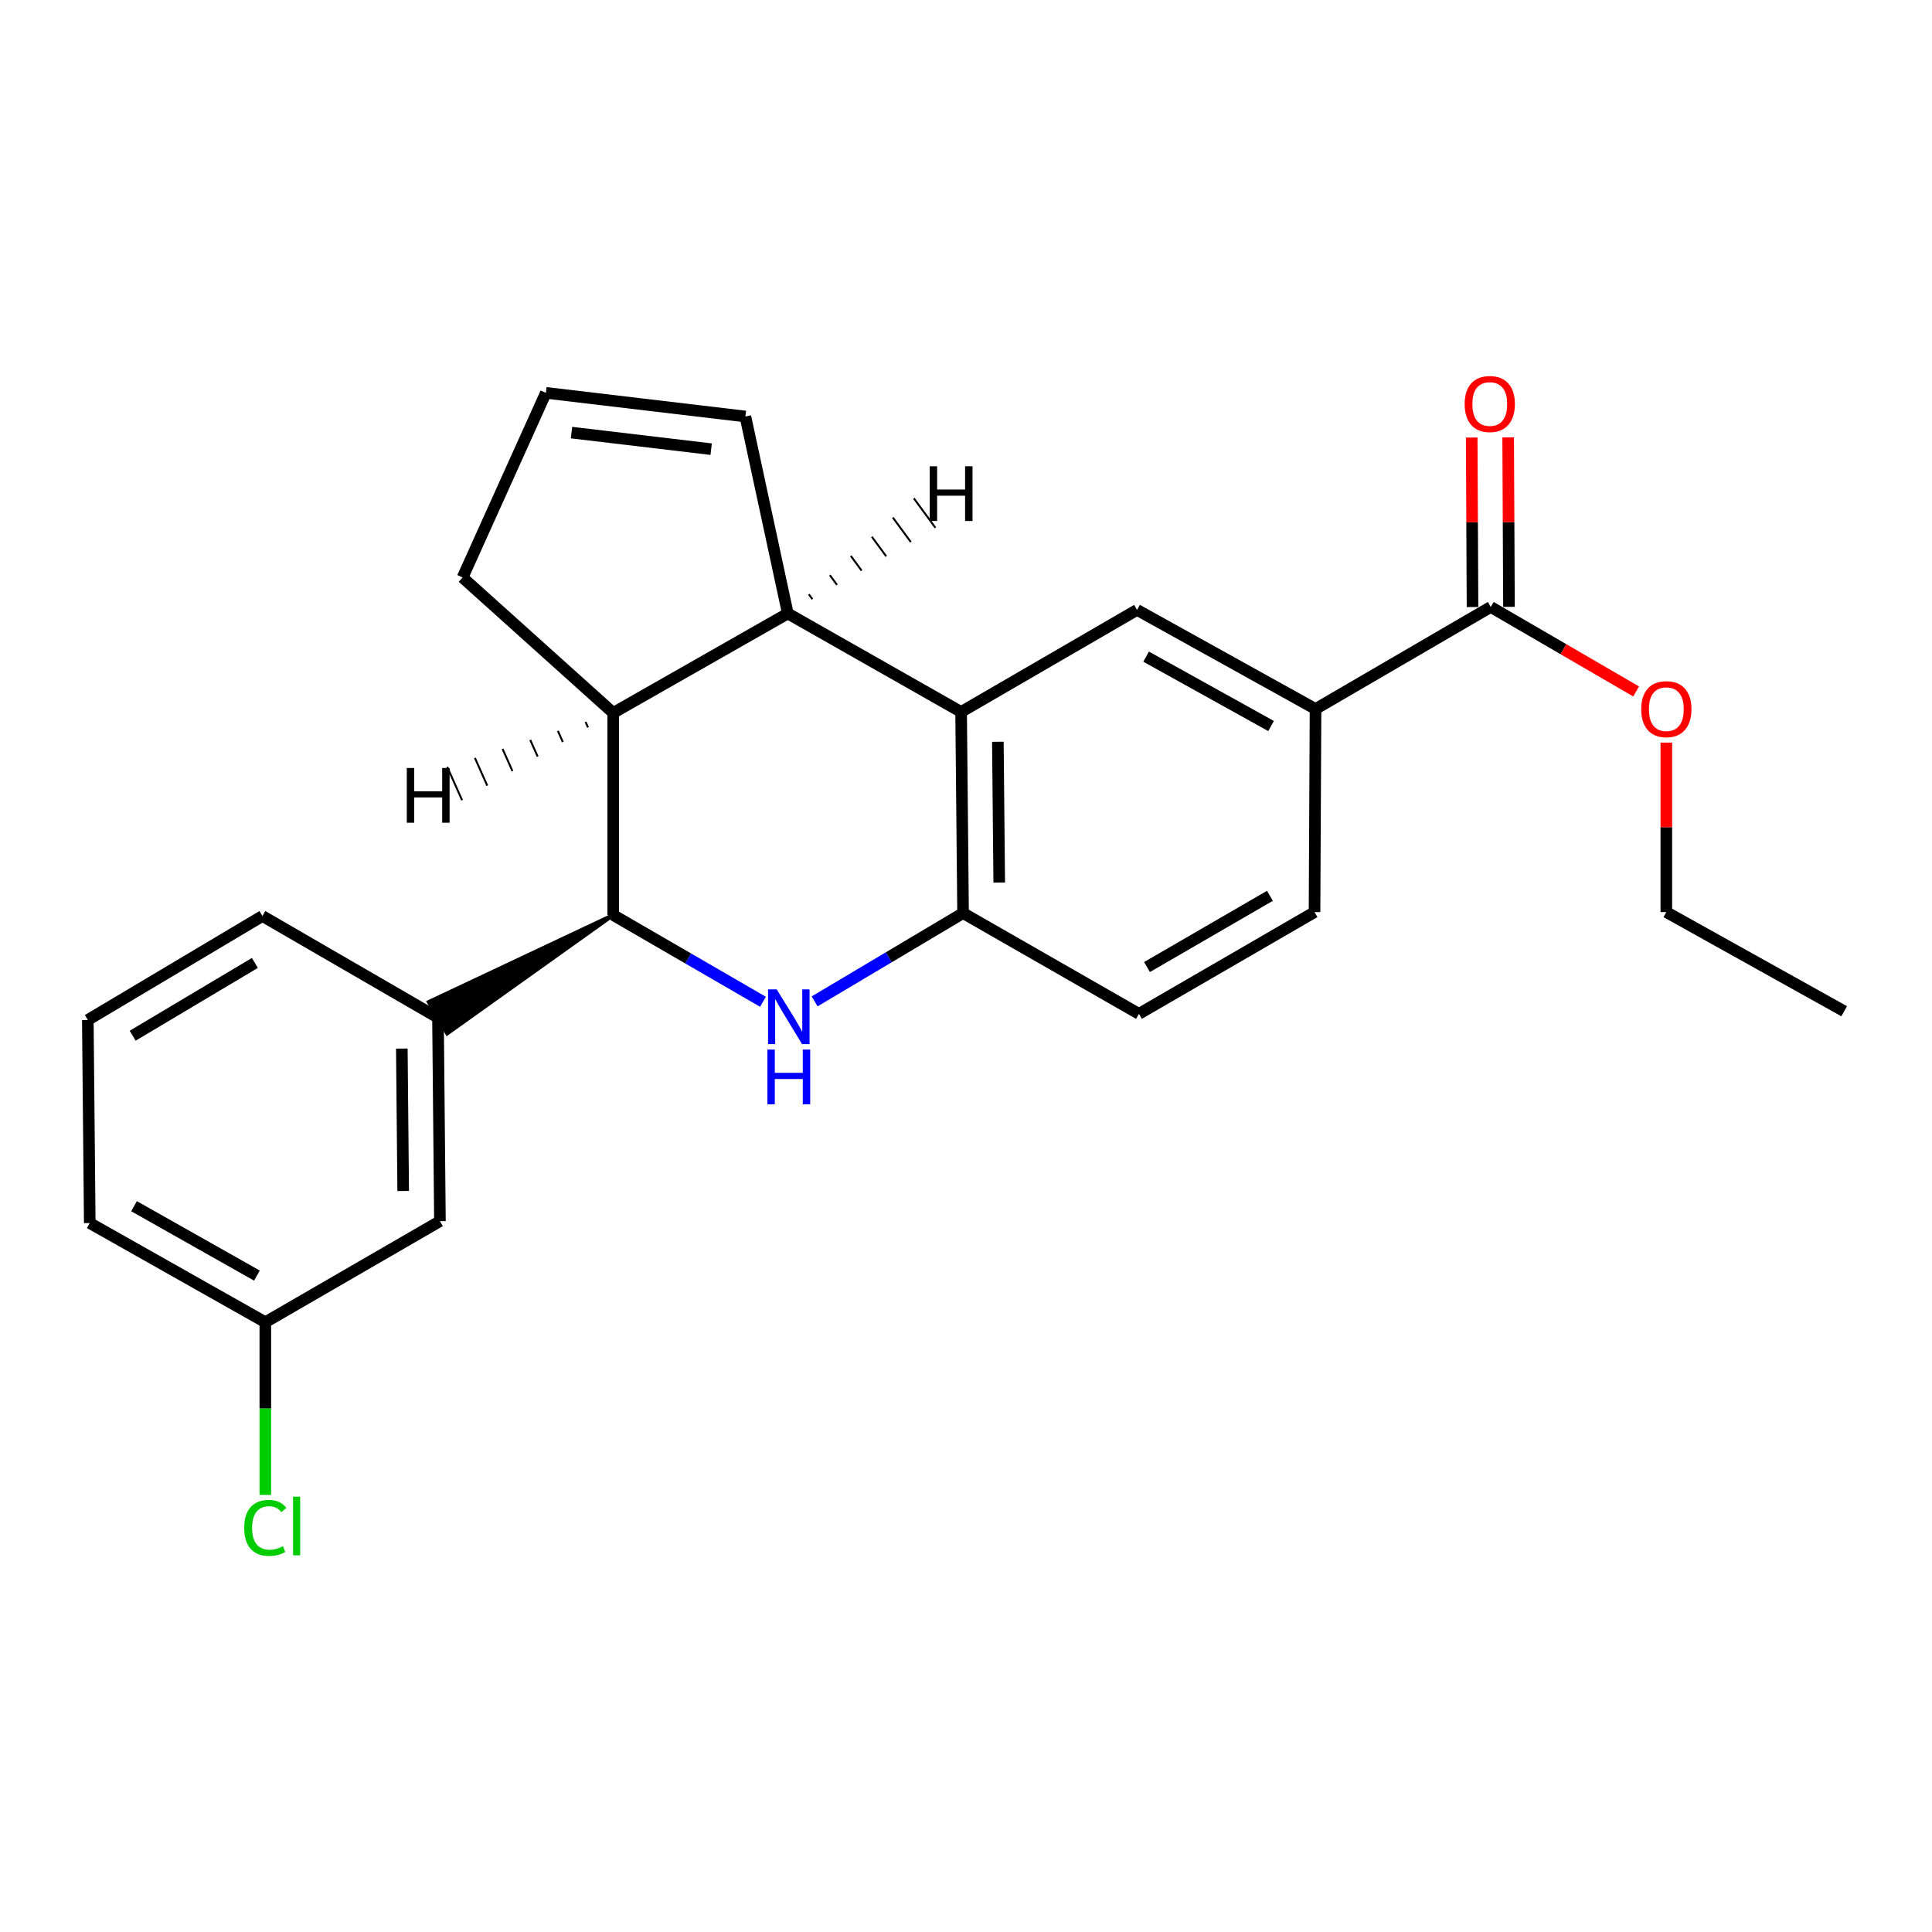 <?xml version='1.0' encoding='iso-8859-1'?>
<svg version='1.1' baseProfile='full'
              xmlns='http://www.w3.org/2000/svg'
                      xmlns:rdkit='http://www.rdkit.org/xml'
                      xmlns:xlink='http://www.w3.org/1999/xlink'
                  xml:space='preserve'
width='1000px' height='1000px' viewBox='0 0 1000 1000'>
<!-- END OF HEADER -->
<rect style='opacity:1.0;fill:#FFFFFF;stroke:none' width='1000' height='1000' x='0' y='0'> </rect>
<path class='bond-0' d='M 394.914,518.523 L 356.156,496.072' style='fill:none;fill-rule:evenodd;stroke:#0000FF;stroke-width:6px;stroke-linecap:butt;stroke-linejoin:miter;stroke-opacity:1' />
<path class='bond-0' d='M 356.156,496.072 L 317.398,473.622' style='fill:none;fill-rule:evenodd;stroke:#000000;stroke-width:6px;stroke-linecap:butt;stroke-linejoin:miter;stroke-opacity:1' />
<path class='bond-3' d='M 421.643,518.317 L 460.061,495.466' style='fill:none;fill-rule:evenodd;stroke:#0000FF;stroke-width:6px;stroke-linecap:butt;stroke-linejoin:miter;stroke-opacity:1' />
<path class='bond-3' d='M 460.061,495.466 L 498.48,472.615' style='fill:none;fill-rule:evenodd;stroke:#000000;stroke-width:6px;stroke-linecap:butt;stroke-linejoin:miter;stroke-opacity:1' />
<path class='bond-4' d='M 317.398,473.622 L 317.398,368.994' style='fill:none;fill-rule:evenodd;stroke:#000000;stroke-width:6px;stroke-linecap:butt;stroke-linejoin:miter;stroke-opacity:1' />
<path class='bond-6' d='M 317.398,473.622 L 221.934,518.627 L 231.475,534.91 Z' style='fill:#000000;fill-rule:evenodd;fill-opacity:1;stroke:#000000;stroke-width:2px;stroke-linecap:butt;stroke-linejoin:miter;stroke-opacity:1;' />
<path class='bond-1' d='M 497.473,368.501 L 498.48,472.615' style='fill:none;fill-rule:evenodd;stroke:#000000;stroke-width:6px;stroke-linecap:butt;stroke-linejoin:miter;stroke-opacity:1' />
<path class='bond-1' d='M 516.496,383.936 L 517.2,456.815' style='fill:none;fill-rule:evenodd;stroke:#000000;stroke-width:6px;stroke-linecap:butt;stroke-linejoin:miter;stroke-opacity:1' />
<path class='bond-2' d='M 497.473,368.501 L 407.766,317.535' style='fill:none;fill-rule:evenodd;stroke:#000000;stroke-width:6px;stroke-linecap:butt;stroke-linejoin:miter;stroke-opacity:1' />
<path class='bond-5' d='M 497.473,368.501 L 588.523,315.679' style='fill:none;fill-rule:evenodd;stroke:#000000;stroke-width:6px;stroke-linecap:butt;stroke-linejoin:miter;stroke-opacity:1' />
<path class='bond-9' d='M 407.766,317.535 L 385.811,215.581' style='fill:none;fill-rule:evenodd;stroke:#000000;stroke-width:6px;stroke-linecap:butt;stroke-linejoin:miter;stroke-opacity:1' />
<path class='bond-24' d='M 407.766,317.535 L 317.398,368.994' style='fill:none;fill-rule:evenodd;stroke:#000000;stroke-width:6px;stroke-linecap:butt;stroke-linejoin:miter;stroke-opacity:1' />
<path class='bond-28' d='M 420.5,310.14 L 418.639,307.604' style='fill:none;fill-rule:evenodd;stroke:#000000;stroke-width:1.0px;stroke-linecap:butt;stroke-linejoin:miter;stroke-opacity:1' />
<path class='bond-28' d='M 433.235,302.744 L 429.513,297.673' style='fill:none;fill-rule:evenodd;stroke:#000000;stroke-width:1.0px;stroke-linecap:butt;stroke-linejoin:miter;stroke-opacity:1' />
<path class='bond-28' d='M 445.97,295.349 L 440.387,287.742' style='fill:none;fill-rule:evenodd;stroke:#000000;stroke-width:1.0px;stroke-linecap:butt;stroke-linejoin:miter;stroke-opacity:1' />
<path class='bond-28' d='M 458.705,287.954 L 451.261,277.811' style='fill:none;fill-rule:evenodd;stroke:#000000;stroke-width:1.0px;stroke-linecap:butt;stroke-linejoin:miter;stroke-opacity:1' />
<path class='bond-28' d='M 471.439,280.559 L 462.134,267.88' style='fill:none;fill-rule:evenodd;stroke:#000000;stroke-width:1.0px;stroke-linecap:butt;stroke-linejoin:miter;stroke-opacity:1' />
<path class='bond-28' d='M 484.174,273.163 L 473.008,257.949' style='fill:none;fill-rule:evenodd;stroke:#000000;stroke-width:1.0px;stroke-linecap:butt;stroke-linejoin:miter;stroke-opacity:1' />
<path class='bond-12' d='M 498.48,472.615 L 589.519,524.766' style='fill:none;fill-rule:evenodd;stroke:#000000;stroke-width:6px;stroke-linecap:butt;stroke-linejoin:miter;stroke-opacity:1' />
<path class='bond-15' d='M 317.398,368.994 L 239.433,298.904' style='fill:none;fill-rule:evenodd;stroke:#000000;stroke-width:6px;stroke-linecap:butt;stroke-linejoin:miter;stroke-opacity:1' />
<path class='bond-29' d='M 303.08,373.654 L 304.36,376.527' style='fill:none;fill-rule:evenodd;stroke:#000000;stroke-width:1.0px;stroke-linecap:butt;stroke-linejoin:miter;stroke-opacity:1' />
<path class='bond-29' d='M 288.762,378.313 L 291.323,384.059' style='fill:none;fill-rule:evenodd;stroke:#000000;stroke-width:1.0px;stroke-linecap:butt;stroke-linejoin:miter;stroke-opacity:1' />
<path class='bond-29' d='M 274.444,382.973 L 278.286,391.592' style='fill:none;fill-rule:evenodd;stroke:#000000;stroke-width:1.0px;stroke-linecap:butt;stroke-linejoin:miter;stroke-opacity:1' />
<path class='bond-29' d='M 260.126,387.632 L 265.248,399.124' style='fill:none;fill-rule:evenodd;stroke:#000000;stroke-width:1.0px;stroke-linecap:butt;stroke-linejoin:miter;stroke-opacity:1' />
<path class='bond-29' d='M 245.809,392.292 L 252.211,406.657' style='fill:none;fill-rule:evenodd;stroke:#000000;stroke-width:1.0px;stroke-linecap:butt;stroke-linejoin:miter;stroke-opacity:1' />
<path class='bond-29' d='M 231.491,396.951 L 239.174,414.189' style='fill:none;fill-rule:evenodd;stroke:#000000;stroke-width:1.0px;stroke-linecap:butt;stroke-linejoin:miter;stroke-opacity:1' />
<path class='bond-25' d='M 588.523,315.679 L 680.914,366.981' style='fill:none;fill-rule:evenodd;stroke:#000000;stroke-width:6px;stroke-linecap:butt;stroke-linejoin:miter;stroke-opacity:1' />
<path class='bond-25' d='M 593.22,339.874 L 657.894,375.785' style='fill:none;fill-rule:evenodd;stroke:#000000;stroke-width:6px;stroke-linecap:butt;stroke-linejoin:miter;stroke-opacity:1' />
<path class='bond-10' d='M 226.704,526.769 L 227.711,632.067' style='fill:none;fill-rule:evenodd;stroke:#000000;stroke-width:6px;stroke-linecap:butt;stroke-linejoin:miter;stroke-opacity:1' />
<path class='bond-10' d='M 207.984,542.744 L 208.688,616.453' style='fill:none;fill-rule:evenodd;stroke:#000000;stroke-width:6px;stroke-linecap:butt;stroke-linejoin:miter;stroke-opacity:1' />
<path class='bond-19' d='M 226.704,526.769 L 135.823,474.125' style='fill:none;fill-rule:evenodd;stroke:#000000;stroke-width:6px;stroke-linecap:butt;stroke-linejoin:miter;stroke-opacity:1' />
<path class='bond-7' d='M 680.914,366.981 L 680.401,472.101' style='fill:none;fill-rule:evenodd;stroke:#000000;stroke-width:6px;stroke-linecap:butt;stroke-linejoin:miter;stroke-opacity:1' />
<path class='bond-8' d='M 680.914,366.981 L 771.608,314.159' style='fill:none;fill-rule:evenodd;stroke:#000000;stroke-width:6px;stroke-linecap:butt;stroke-linejoin:miter;stroke-opacity:1' />
<path class='bond-13' d='M 781.044,314.114 L 780.834,270.248' style='fill:none;fill-rule:evenodd;stroke:#000000;stroke-width:6px;stroke-linecap:butt;stroke-linejoin:miter;stroke-opacity:1' />
<path class='bond-13' d='M 780.834,270.248 L 780.624,226.382' style='fill:none;fill-rule:evenodd;stroke:#FF0000;stroke-width:6px;stroke-linecap:butt;stroke-linejoin:miter;stroke-opacity:1' />
<path class='bond-13' d='M 762.171,314.204 L 761.961,270.338' style='fill:none;fill-rule:evenodd;stroke:#000000;stroke-width:6px;stroke-linecap:butt;stroke-linejoin:miter;stroke-opacity:1' />
<path class='bond-13' d='M 761.961,270.338 L 761.751,226.472' style='fill:none;fill-rule:evenodd;stroke:#FF0000;stroke-width:6px;stroke-linecap:butt;stroke-linejoin:miter;stroke-opacity:1' />
<path class='bond-17' d='M 771.608,314.159 L 809.234,336.028' style='fill:none;fill-rule:evenodd;stroke:#000000;stroke-width:6px;stroke-linecap:butt;stroke-linejoin:miter;stroke-opacity:1' />
<path class='bond-17' d='M 809.234,336.028 L 846.861,357.898' style='fill:none;fill-rule:evenodd;stroke:#FF0000;stroke-width:6px;stroke-linecap:butt;stroke-linejoin:miter;stroke-opacity:1' />
<path class='bond-26' d='M 385.811,215.581 L 282.546,203.335' style='fill:none;fill-rule:evenodd;stroke:#000000;stroke-width:6px;stroke-linecap:butt;stroke-linejoin:miter;stroke-opacity:1' />
<path class='bond-26' d='M 368.098,232.486 L 295.813,223.913' style='fill:none;fill-rule:evenodd;stroke:#000000;stroke-width:6px;stroke-linecap:butt;stroke-linejoin:miter;stroke-opacity:1' />
<path class='bond-16' d='M 227.711,632.067 L 137.332,684.376' style='fill:none;fill-rule:evenodd;stroke:#000000;stroke-width:6px;stroke-linecap:butt;stroke-linejoin:miter;stroke-opacity:1' />
<path class='bond-11' d='M 282.546,203.335 L 239.433,298.904' style='fill:none;fill-rule:evenodd;stroke:#000000;stroke-width:6px;stroke-linecap:butt;stroke-linejoin:miter;stroke-opacity:1' />
<path class='bond-14' d='M 589.519,524.766 L 680.401,472.101' style='fill:none;fill-rule:evenodd;stroke:#000000;stroke-width:6px;stroke-linecap:butt;stroke-linejoin:miter;stroke-opacity:1' />
<path class='bond-14' d='M 593.689,500.537 L 657.306,463.672' style='fill:none;fill-rule:evenodd;stroke:#000000;stroke-width:6px;stroke-linecap:butt;stroke-linejoin:miter;stroke-opacity:1' />
<path class='bond-18' d='M 137.332,684.376 L 137.332,729.065' style='fill:none;fill-rule:evenodd;stroke:#000000;stroke-width:6px;stroke-linecap:butt;stroke-linejoin:miter;stroke-opacity:1' />
<path class='bond-18' d='M 137.332,729.065 L 137.332,773.755' style='fill:none;fill-rule:evenodd;stroke:#00CC00;stroke-width:6px;stroke-linecap:butt;stroke-linejoin:miter;stroke-opacity:1' />
<path class='bond-27' d='M 137.332,684.376 L 46.461,633.053' style='fill:none;fill-rule:evenodd;stroke:#000000;stroke-width:6px;stroke-linecap:butt;stroke-linejoin:miter;stroke-opacity:1' />
<path class='bond-27' d='M 132.983,660.244 L 69.373,624.318' style='fill:none;fill-rule:evenodd;stroke:#000000;stroke-width:6px;stroke-linecap:butt;stroke-linejoin:miter;stroke-opacity:1' />
<path class='bond-22' d='M 862.489,384.369 L 862.489,428.235' style='fill:none;fill-rule:evenodd;stroke:#FF0000;stroke-width:6px;stroke-linecap:butt;stroke-linejoin:miter;stroke-opacity:1' />
<path class='bond-22' d='M 862.489,428.235 L 862.489,472.101' style='fill:none;fill-rule:evenodd;stroke:#000000;stroke-width:6px;stroke-linecap:butt;stroke-linejoin:miter;stroke-opacity:1' />
<path class='bond-20' d='M 135.823,474.125 L 45.455,527.943' style='fill:none;fill-rule:evenodd;stroke:#000000;stroke-width:6px;stroke-linecap:butt;stroke-linejoin:miter;stroke-opacity:1' />
<path class='bond-20' d='M 131.924,498.412 L 68.666,536.085' style='fill:none;fill-rule:evenodd;stroke:#000000;stroke-width:6px;stroke-linecap:butt;stroke-linejoin:miter;stroke-opacity:1' />
<path class='bond-21' d='M 45.455,527.943 L 46.461,633.053' style='fill:none;fill-rule:evenodd;stroke:#000000;stroke-width:6px;stroke-linecap:butt;stroke-linejoin:miter;stroke-opacity:1' />
<path class='bond-23' d='M 862.489,472.101 L 954.545,523.414' style='fill:none;fill-rule:evenodd;stroke:#000000;stroke-width:6px;stroke-linecap:butt;stroke-linejoin:miter;stroke-opacity:1' />
<path  class='atom-0' d='M 402.019 512.105
L 411.299 527.105
Q 412.219 528.585, 413.699 531.265
Q 415.179 533.945, 415.259 534.105
L 415.259 512.105
L 419.019 512.105
L 419.019 540.425
L 415.139 540.425
L 405.179 524.025
Q 404.019 522.105, 402.779 519.905
Q 401.579 517.705, 401.219 517.025
L 401.219 540.425
L 397.539 540.425
L 397.539 512.105
L 402.019 512.105
' fill='#0000FF'/>
<path  class='atom-0' d='M 397.199 543.257
L 401.039 543.257
L 401.039 555.297
L 415.519 555.297
L 415.519 543.257
L 419.359 543.257
L 419.359 571.577
L 415.519 571.577
L 415.519 558.497
L 401.039 558.497
L 401.039 571.577
L 397.199 571.577
L 397.199 543.257
' fill='#0000FF'/>
<path  class='atom-14' d='M 758.104 209.119
Q 758.104 202.319, 761.464 198.519
Q 764.824 194.719, 771.104 194.719
Q 777.384 194.719, 780.744 198.519
Q 784.104 202.319, 784.104 209.119
Q 784.104 215.999, 780.704 219.919
Q 777.304 223.799, 771.104 223.799
Q 764.864 223.799, 761.464 219.919
Q 758.104 216.039, 758.104 209.119
M 771.104 220.599
Q 775.424 220.599, 777.744 217.719
Q 780.104 214.799, 780.104 209.119
Q 780.104 203.559, 777.744 200.759
Q 775.424 197.919, 771.104 197.919
Q 766.784 197.919, 764.424 200.719
Q 762.104 203.519, 762.104 209.119
Q 762.104 214.839, 764.424 217.719
Q 766.784 220.599, 771.104 220.599
' fill='#FF0000'/>
<path  class='atom-18' d='M 849.489 367.061
Q 849.489 360.261, 852.849 356.461
Q 856.209 352.661, 862.489 352.661
Q 868.769 352.661, 872.129 356.461
Q 875.489 360.261, 875.489 367.061
Q 875.489 373.941, 872.089 377.861
Q 868.689 381.741, 862.489 381.741
Q 856.249 381.741, 852.849 377.861
Q 849.489 373.981, 849.489 367.061
M 862.489 378.541
Q 866.809 378.541, 869.129 375.661
Q 871.489 372.741, 871.489 367.061
Q 871.489 361.501, 869.129 358.701
Q 866.809 355.861, 862.489 355.861
Q 858.169 355.861, 855.809 358.661
Q 853.489 361.461, 853.489 367.061
Q 853.489 372.781, 855.809 375.661
Q 858.169 378.541, 862.489 378.541
' fill='#FF0000'/>
<path  class='atom-19' d='M 126.412 790.832
Q 126.412 783.792, 129.692 780.112
Q 133.012 776.392, 139.292 776.392
Q 145.132 776.392, 148.252 780.512
L 145.612 782.672
Q 143.332 779.672, 139.292 779.672
Q 135.012 779.672, 132.732 782.552
Q 130.492 785.392, 130.492 790.832
Q 130.492 796.432, 132.812 799.312
Q 135.172 802.192, 139.732 802.192
Q 142.852 802.192, 146.492 800.312
L 147.612 803.312
Q 146.132 804.272, 143.892 804.832
Q 141.652 805.392, 139.172 805.392
Q 133.012 805.392, 129.692 801.632
Q 126.412 797.872, 126.412 790.832
' fill='#00CC00'/>
<path  class='atom-19' d='M 151.692 774.672
L 155.372 774.672
L 155.372 805.032
L 151.692 805.032
L 151.692 774.672
' fill='#00CC00'/>
<path  class='atom-25' d='M 481.212 241.341
L 485.052 241.341
L 485.052 253.381
L 499.532 253.381
L 499.532 241.341
L 503.372 241.341
L 503.372 269.661
L 499.532 269.661
L 499.532 256.581
L 485.052 256.581
L 485.052 269.661
L 481.212 269.661
L 481.212 241.341
' fill='#000000'/>
<path  class='atom-26' d='M 210.551 397.517
L 214.391 397.517
L 214.391 409.557
L 228.871 409.557
L 228.871 397.517
L 232.711 397.517
L 232.711 425.837
L 228.871 425.837
L 228.871 412.757
L 214.391 412.757
L 214.391 425.837
L 210.551 425.837
L 210.551 397.517
' fill='#000000'/>
</svg>
